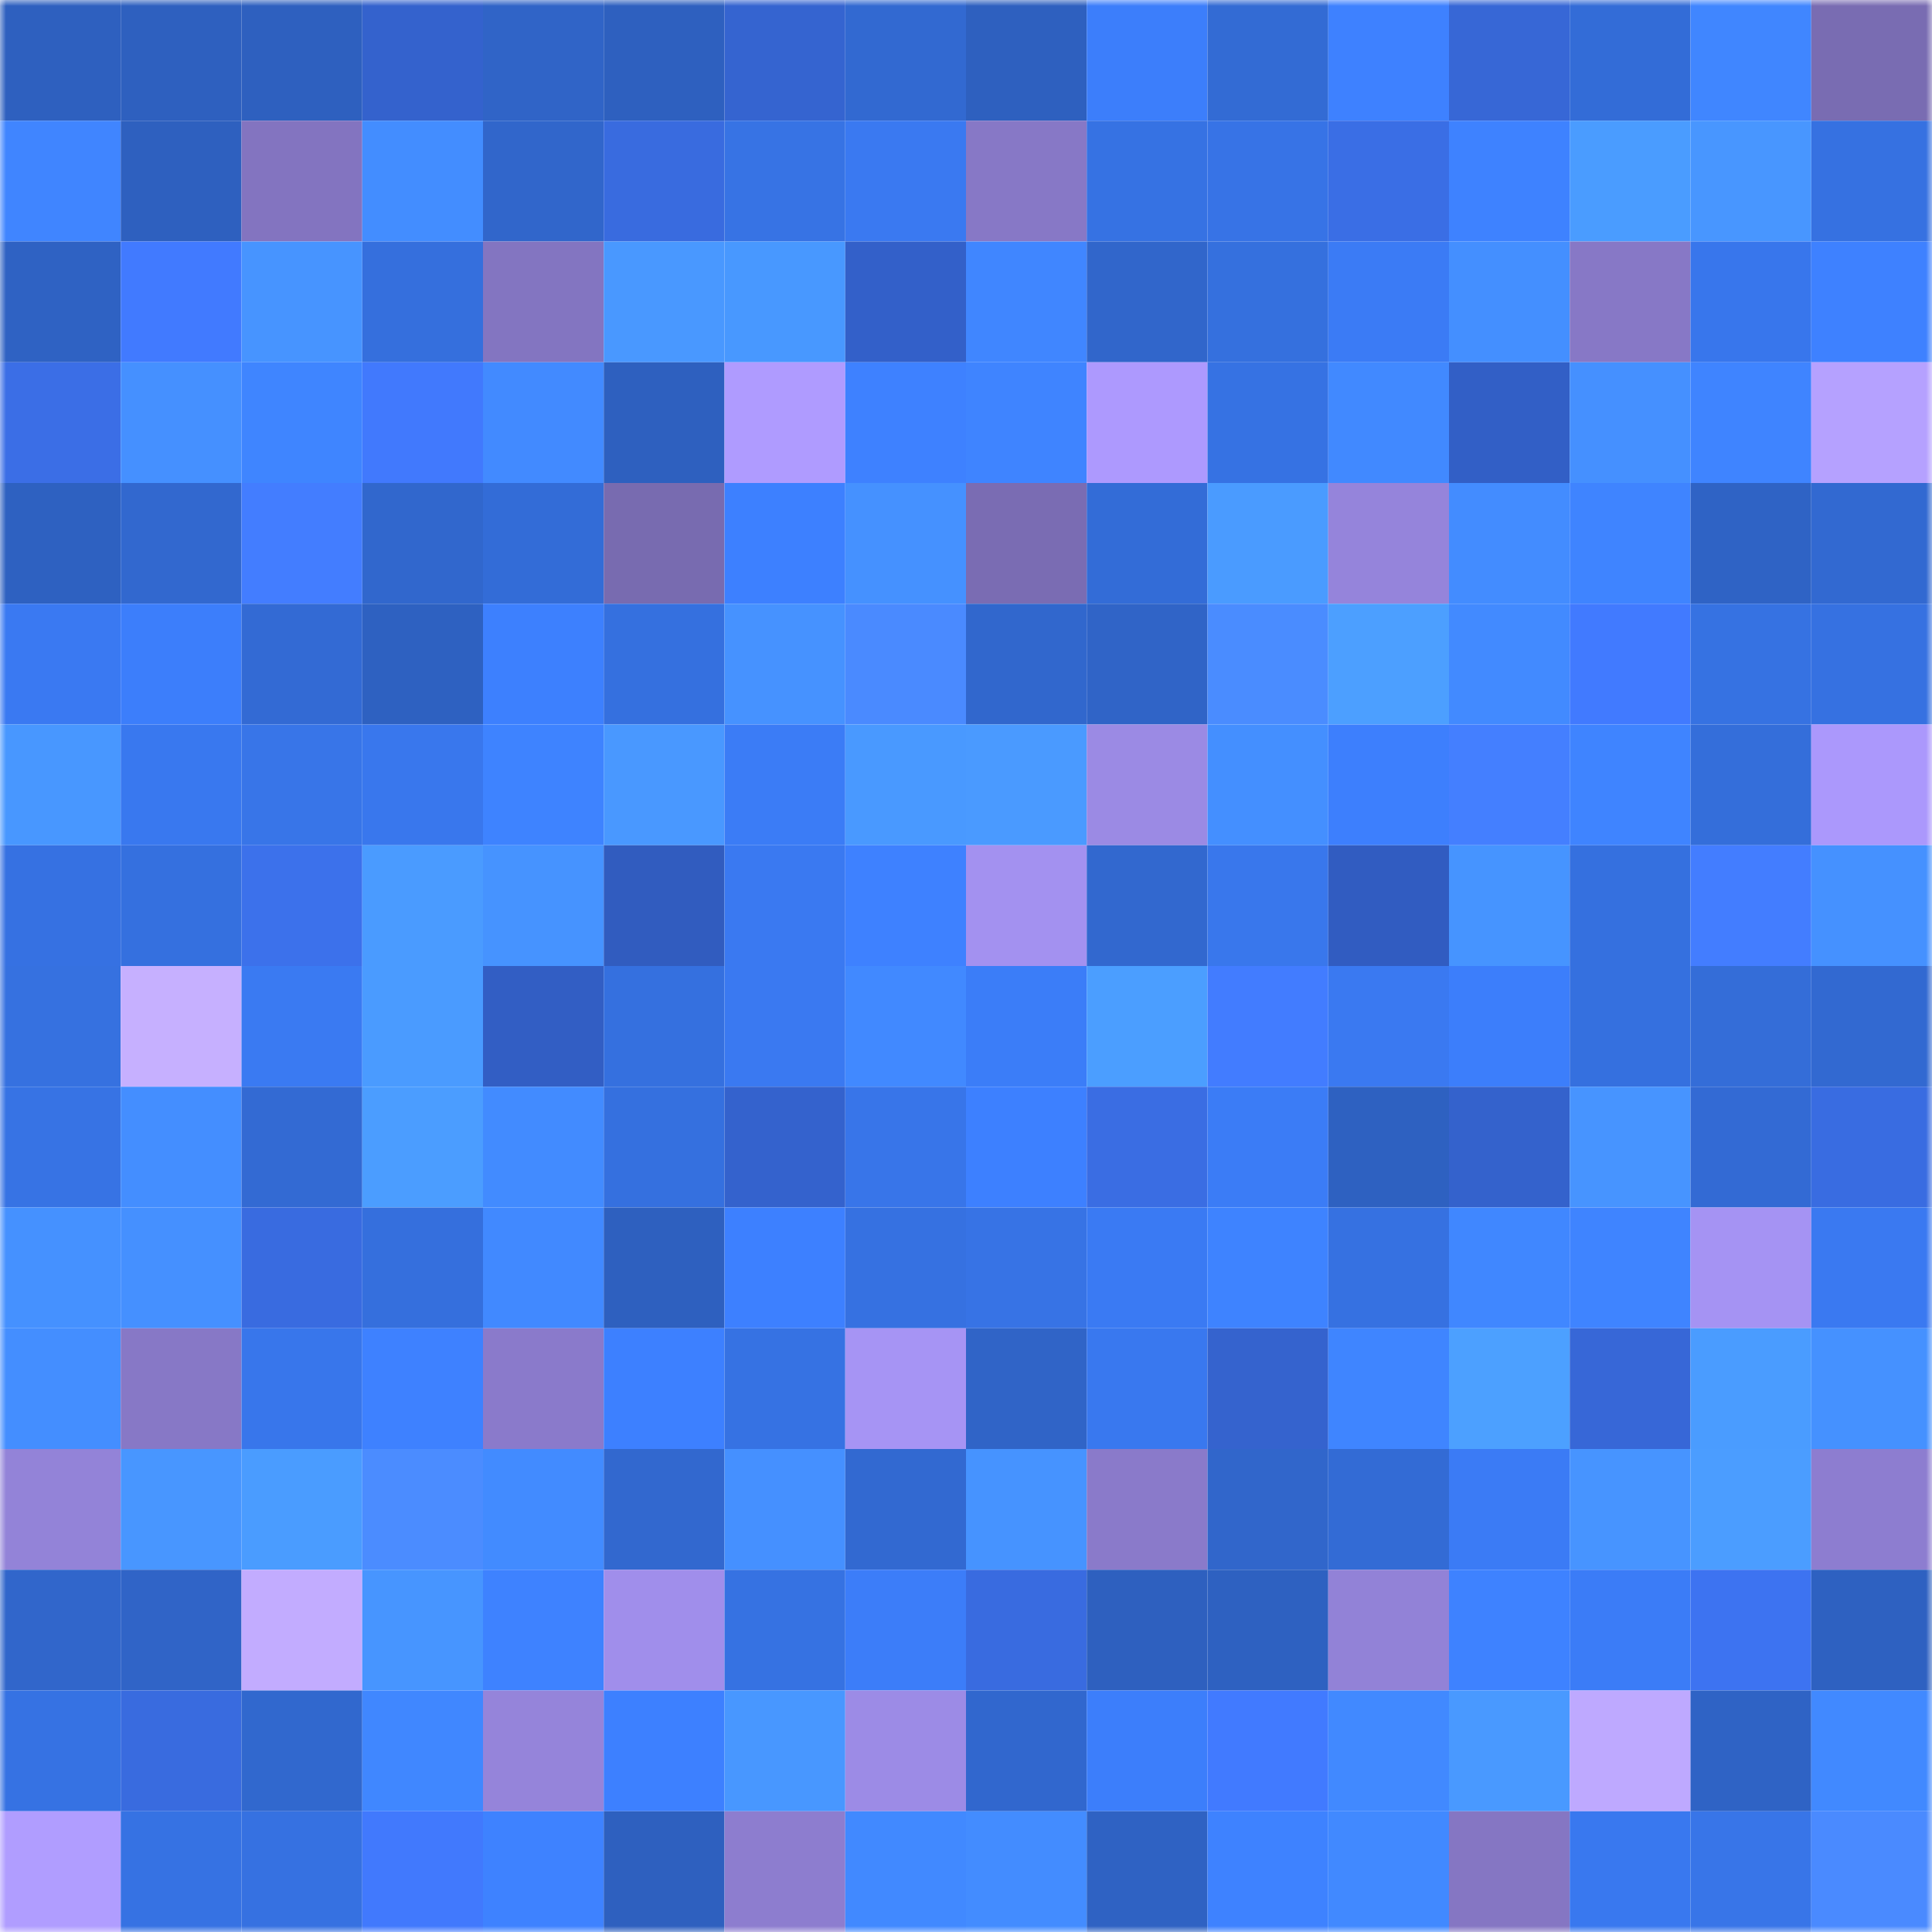 <svg viewBox="0 0 160 160" fill="none" role="img" xmlns="http://www.w3.org/2000/svg" width="240" height="240" name="basenames%2Ccoinnow.base.eth"><title>basenames,coinnow.base.eth</title><mask id="763827066" mask-type="alpha" maskUnits="userSpaceOnUse" x="0" y="0" width="160" height="160"><rect width="160" height="160" fill="#FFFFFF"></rect></mask><g mask="url(#763827066)"><rect x="0" y="0" width="10" height="10" fill="#2e60bf"></rect><rect x="10" y="0" width="10" height="10" fill="#2e60bf"></rect><rect x="20" y="0" width="10" height="10" fill="#2e60bf"></rect><rect x="30" y="0" width="10" height="10" fill="#3462cd"></rect><rect x="40" y="0" width="10" height="10" fill="#3064c7"></rect><rect x="50" y="0" width="10" height="10" fill="#2e60bf"></rect><rect x="60" y="0" width="10" height="10" fill="#3564d0"></rect><rect x="70" y="0" width="10" height="10" fill="#3269d1"></rect><rect x="80" y="0" width="10" height="10" fill="#2e60bf"></rect><rect x="90" y="0" width="10" height="10" fill="#3c7efb"></rect><rect x="100" y="0" width="10" height="10" fill="#336bd4"></rect><rect x="110" y="0" width="10" height="10" fill="#3e81ff"></rect><rect x="120" y="0" width="10" height="10" fill="#3767d6"></rect><rect x="130" y="0" width="10" height="10" fill="#336cd7"></rect><rect x="140" y="0" width="10" height="10" fill="#4086ff"></rect><rect x="150" y="0" width="10" height="10" fill="#796cb2"></rect><rect x="0" y="10" width="10" height="10" fill="#4085ff"></rect><rect x="10" y="10" width="10" height="10" fill="#2e60bf"></rect><rect x="20" y="10" width="10" height="10" fill="#8374c0"></rect><rect x="30" y="10" width="10" height="10" fill="#438dff"></rect><rect x="40" y="10" width="10" height="10" fill="#3166cb"></rect><rect x="50" y="10" width="10" height="10" fill="#396bdf"></rect><rect x="60" y="10" width="10" height="10" fill="#3773e4"></rect><rect x="70" y="10" width="10" height="10" fill="#3a79f1"></rect><rect x="80" y="10" width="10" height="10" fill="#8778c6"></rect><rect x="90" y="10" width="10" height="10" fill="#3672e3"></rect><rect x="100" y="10" width="10" height="10" fill="#3773e6"></rect><rect x="110" y="10" width="10" height="10" fill="#3a6ee5"></rect><rect x="120" y="10" width="10" height="10" fill="#3e82ff"></rect><rect x="130" y="10" width="10" height="10" fill="#4a9cff"></rect><rect x="140" y="10" width="10" height="10" fill="#4896ff"></rect><rect x="150" y="10" width="10" height="10" fill="#3671e1"></rect><rect x="0" y="20" width="10" height="10" fill="#2f62c3"></rect><rect x="10" y="20" width="10" height="10" fill="#417aff"></rect><rect x="20" y="20" width="10" height="10" fill="#4794ff"></rect><rect x="30" y="20" width="10" height="10" fill="#356fdd"></rect><rect x="40" y="20" width="10" height="10" fill="#8375c1"></rect><rect x="50" y="20" width="10" height="10" fill="#4998ff"></rect><rect x="60" y="20" width="10" height="10" fill="#4898ff"></rect><rect x="70" y="20" width="10" height="10" fill="#3360c9"></rect><rect x="80" y="20" width="10" height="10" fill="#4086ff"></rect><rect x="90" y="20" width="10" height="10" fill="#3166cb"></rect><rect x="100" y="20" width="10" height="10" fill="#3570de"></rect><rect x="110" y="20" width="10" height="10" fill="#3b7bf5"></rect><rect x="120" y="20" width="10" height="10" fill="#448fff"></rect><rect x="130" y="20" width="10" height="10" fill="#8778c6"></rect><rect x="140" y="20" width="10" height="10" fill="#3876ec"></rect><rect x="150" y="20" width="10" height="10" fill="#3e81ff"></rect><rect x="0" y="30" width="10" height="10" fill="#3b6ee6"></rect><rect x="10" y="30" width="10" height="10" fill="#4590ff"></rect><rect x="20" y="30" width="10" height="10" fill="#3f85ff"></rect><rect x="30" y="30" width="10" height="10" fill="#4179fd"></rect><rect x="40" y="30" width="10" height="10" fill="#428aff"></rect><rect x="50" y="30" width="10" height="10" fill="#2e60bf"></rect><rect x="60" y="30" width="10" height="10" fill="#af9bff"></rect><rect x="70" y="30" width="10" height="10" fill="#3e81ff"></rect><rect x="80" y="30" width="10" height="10" fill="#3f84ff"></rect><rect x="90" y="30" width="10" height="10" fill="#ad99fe"></rect><rect x="100" y="30" width="10" height="10" fill="#3672e3"></rect><rect x="110" y="30" width="10" height="10" fill="#4189ff"></rect><rect x="120" y="30" width="10" height="10" fill="#325fc6"></rect><rect x="130" y="30" width="10" height="10" fill="#4590ff"></rect><rect x="140" y="30" width="10" height="10" fill="#3f84ff"></rect><rect x="150" y="30" width="10" height="10" fill="#b5a1ff"></rect><rect x="0" y="40" width="10" height="10" fill="#2e61c1"></rect><rect x="10" y="40" width="10" height="10" fill="#3268cf"></rect><rect x="20" y="40" width="10" height="10" fill="#437dff"></rect><rect x="30" y="40" width="10" height="10" fill="#3167cd"></rect><rect x="40" y="40" width="10" height="10" fill="#336cd7"></rect><rect x="50" y="40" width="10" height="10" fill="#786bb0"></rect><rect x="60" y="40" width="10" height="10" fill="#3d80ff"></rect><rect x="70" y="40" width="10" height="10" fill="#4591ff"></rect><rect x="80" y="40" width="10" height="10" fill="#7a6cb3"></rect><rect x="90" y="40" width="10" height="10" fill="#336cd7"></rect><rect x="100" y="40" width="10" height="10" fill="#4a9bff"></rect><rect x="110" y="40" width="10" height="10" fill="#9584db"></rect><rect x="120" y="40" width="10" height="10" fill="#438cff"></rect><rect x="130" y="40" width="10" height="10" fill="#3f84ff"></rect><rect x="140" y="40" width="10" height="10" fill="#2f63c5"></rect><rect x="150" y="40" width="10" height="10" fill="#3269d1"></rect><rect x="0" y="50" width="10" height="10" fill="#3a79f2"></rect><rect x="10" y="50" width="10" height="10" fill="#3c7efb"></rect><rect x="20" y="50" width="10" height="10" fill="#336ad4"></rect><rect x="30" y="50" width="10" height="10" fill="#2e61c1"></rect><rect x="40" y="50" width="10" height="10" fill="#3d80fe"></rect><rect x="50" y="50" width="10" height="10" fill="#3570df"></rect><rect x="60" y="50" width="10" height="10" fill="#4692ff"></rect><rect x="70" y="50" width="10" height="10" fill="#4a8aff"></rect><rect x="80" y="50" width="10" height="10" fill="#3167cd"></rect><rect x="90" y="50" width="10" height="10" fill="#3064c7"></rect><rect x="100" y="50" width="10" height="10" fill="#4a8cff"></rect><rect x="110" y="50" width="10" height="10" fill="#4c9fff"></rect><rect x="120" y="50" width="10" height="10" fill="#428aff"></rect><rect x="130" y="50" width="10" height="10" fill="#417aff"></rect><rect x="140" y="50" width="10" height="10" fill="#3672e2"></rect><rect x="150" y="50" width="10" height="10" fill="#3671e1"></rect><rect x="0" y="60" width="10" height="10" fill="#4897ff"></rect><rect x="10" y="60" width="10" height="10" fill="#3978ef"></rect><rect x="20" y="60" width="10" height="10" fill="#3875e8"></rect><rect x="30" y="60" width="10" height="10" fill="#3977ed"></rect><rect x="40" y="60" width="10" height="10" fill="#3e83ff"></rect><rect x="50" y="60" width="10" height="10" fill="#4998ff"></rect><rect x="60" y="60" width="10" height="10" fill="#3b7cf6"></rect><rect x="70" y="60" width="10" height="10" fill="#4999ff"></rect><rect x="80" y="60" width="10" height="10" fill="#4a9aff"></rect><rect x="90" y="60" width="10" height="10" fill="#9b8ae4"></rect><rect x="100" y="60" width="10" height="10" fill="#448fff"></rect><rect x="110" y="60" width="10" height="10" fill="#3d7ffd"></rect><rect x="120" y="60" width="10" height="10" fill="#447fff"></rect><rect x="130" y="60" width="10" height="10" fill="#3f84ff"></rect><rect x="140" y="60" width="10" height="10" fill="#346eda"></rect><rect x="150" y="60" width="10" height="10" fill="#ab98fc"></rect><rect x="0" y="70" width="10" height="10" fill="#3671e2"></rect><rect x="10" y="70" width="10" height="10" fill="#3570df"></rect><rect x="20" y="70" width="10" height="10" fill="#3c71eb"></rect><rect x="30" y="70" width="10" height="10" fill="#4a9bff"></rect><rect x="40" y="70" width="10" height="10" fill="#4693ff"></rect><rect x="50" y="70" width="10" height="10" fill="#315cbf"></rect><rect x="60" y="70" width="10" height="10" fill="#3a79f1"></rect><rect x="70" y="70" width="10" height="10" fill="#3e81ff"></rect><rect x="80" y="70" width="10" height="10" fill="#a391f0"></rect><rect x="90" y="70" width="10" height="10" fill="#3268cf"></rect><rect x="100" y="70" width="10" height="10" fill="#3977ec"></rect><rect x="110" y="70" width="10" height="10" fill="#315cc1"></rect><rect x="120" y="70" width="10" height="10" fill="#4694ff"></rect><rect x="130" y="70" width="10" height="10" fill="#3570df"></rect><rect x="140" y="70" width="10" height="10" fill="#437dff"></rect><rect x="150" y="70" width="10" height="10" fill="#4591ff"></rect><rect x="0" y="80" width="10" height="10" fill="#3671e0"></rect><rect x="10" y="80" width="10" height="10" fill="#c6b0ff"></rect><rect x="20" y="80" width="10" height="10" fill="#3a7af2"></rect><rect x="30" y="80" width="10" height="10" fill="#4a9bff"></rect><rect x="40" y="80" width="10" height="10" fill="#325ec4"></rect><rect x="50" y="80" width="10" height="10" fill="#3570df"></rect><rect x="60" y="80" width="10" height="10" fill="#3a79f1"></rect><rect x="70" y="80" width="10" height="10" fill="#4189ff"></rect><rect x="80" y="80" width="10" height="10" fill="#3b7df8"></rect><rect x="90" y="80" width="10" height="10" fill="#4b9eff"></rect><rect x="100" y="80" width="10" height="10" fill="#427cff"></rect><rect x="110" y="80" width="10" height="10" fill="#3a79f1"></rect><rect x="120" y="80" width="10" height="10" fill="#3c7efb"></rect><rect x="130" y="80" width="10" height="10" fill="#3570df"></rect><rect x="140" y="80" width="10" height="10" fill="#346dd8"></rect><rect x="150" y="80" width="10" height="10" fill="#3269d1"></rect><rect x="0" y="90" width="10" height="10" fill="#3773e4"></rect><rect x="10" y="90" width="10" height="10" fill="#448eff"></rect><rect x="20" y="90" width="10" height="10" fill="#336ad3"></rect><rect x="30" y="90" width="10" height="10" fill="#4b9dff"></rect><rect x="40" y="90" width="10" height="10" fill="#428bff"></rect><rect x="50" y="90" width="10" height="10" fill="#3570df"></rect><rect x="60" y="90" width="10" height="10" fill="#3462cd"></rect><rect x="70" y="90" width="10" height="10" fill="#3875e9"></rect><rect x="80" y="90" width="10" height="10" fill="#3d80ff"></rect><rect x="90" y="90" width="10" height="10" fill="#3a6de3"></rect><rect x="100" y="90" width="10" height="10" fill="#3b7cf6"></rect><rect x="110" y="90" width="10" height="10" fill="#2e61c1"></rect><rect x="120" y="90" width="10" height="10" fill="#3462cc"></rect><rect x="130" y="90" width="10" height="10" fill="#4794ff"></rect><rect x="140" y="90" width="10" height="10" fill="#336ad4"></rect><rect x="150" y="90" width="10" height="10" fill="#396ce1"></rect><rect x="0" y="100" width="10" height="10" fill="#4591ff"></rect><rect x="10" y="100" width="10" height="10" fill="#4590ff"></rect><rect x="20" y="100" width="10" height="10" fill="#396be0"></rect><rect x="30" y="100" width="10" height="10" fill="#356fdd"></rect><rect x="40" y="100" width="10" height="10" fill="#4189ff"></rect><rect x="50" y="100" width="10" height="10" fill="#2e60bf"></rect><rect x="60" y="100" width="10" height="10" fill="#3d80ff"></rect><rect x="70" y="100" width="10" height="10" fill="#3671e1"></rect><rect x="80" y="100" width="10" height="10" fill="#3773e5"></rect><rect x="90" y="100" width="10" height="10" fill="#3a7af3"></rect><rect x="100" y="100" width="10" height="10" fill="#3e83ff"></rect><rect x="110" y="100" width="10" height="10" fill="#3671e1"></rect><rect x="120" y="100" width="10" height="10" fill="#4087ff"></rect><rect x="130" y="100" width="10" height="10" fill="#3f84ff"></rect><rect x="140" y="100" width="10" height="10" fill="#a593f3"></rect><rect x="150" y="100" width="10" height="10" fill="#3a79f1"></rect><rect x="0" y="110" width="10" height="10" fill="#448eff"></rect><rect x="10" y="110" width="10" height="10" fill="#8778c6"></rect><rect x="20" y="110" width="10" height="10" fill="#3876eb"></rect><rect x="30" y="110" width="10" height="10" fill="#3e81ff"></rect><rect x="40" y="110" width="10" height="10" fill="#8a7acb"></rect><rect x="50" y="110" width="10" height="10" fill="#3d80ff"></rect><rect x="60" y="110" width="10" height="10" fill="#3672e3"></rect><rect x="70" y="110" width="10" height="10" fill="#a694f4"></rect><rect x="80" y="110" width="10" height="10" fill="#3064c7"></rect><rect x="90" y="110" width="10" height="10" fill="#3978ef"></rect><rect x="100" y="110" width="10" height="10" fill="#3563ce"></rect><rect x="110" y="110" width="10" height="10" fill="#3f85ff"></rect><rect x="120" y="110" width="10" height="10" fill="#4ca0ff"></rect><rect x="130" y="110" width="10" height="10" fill="#3767d7"></rect><rect x="140" y="110" width="10" height="10" fill="#4a9cff"></rect><rect x="150" y="110" width="10" height="10" fill="#4591ff"></rect><rect x="0" y="120" width="10" height="10" fill="#9383d8"></rect><rect x="10" y="120" width="10" height="10" fill="#4896ff"></rect><rect x="20" y="120" width="10" height="10" fill="#4a9cff"></rect><rect x="30" y="120" width="10" height="10" fill="#4b8cff"></rect><rect x="40" y="120" width="10" height="10" fill="#428bff"></rect><rect x="50" y="120" width="10" height="10" fill="#3268cf"></rect><rect x="60" y="120" width="10" height="10" fill="#4590ff"></rect><rect x="70" y="120" width="10" height="10" fill="#3269d1"></rect><rect x="80" y="120" width="10" height="10" fill="#4693ff"></rect><rect x="90" y="120" width="10" height="10" fill="#8a7aca"></rect><rect x="100" y="120" width="10" height="10" fill="#3166cb"></rect><rect x="110" y="120" width="10" height="10" fill="#336bd5"></rect><rect x="120" y="120" width="10" height="10" fill="#3b7bf5"></rect><rect x="130" y="120" width="10" height="10" fill="#4794ff"></rect><rect x="140" y="120" width="10" height="10" fill="#4b9dff"></rect><rect x="150" y="120" width="10" height="10" fill="#8d7dd0"></rect><rect x="0" y="130" width="10" height="10" fill="#3166cb"></rect><rect x="10" y="130" width="10" height="10" fill="#3064c7"></rect><rect x="20" y="130" width="10" height="10" fill="#c2acff"></rect><rect x="30" y="130" width="10" height="10" fill="#4795ff"></rect><rect x="40" y="130" width="10" height="10" fill="#3e82ff"></rect><rect x="50" y="130" width="10" height="10" fill="#a08eeb"></rect><rect x="60" y="130" width="10" height="10" fill="#3672e2"></rect><rect x="70" y="130" width="10" height="10" fill="#3c7df9"></rect><rect x="80" y="130" width="10" height="10" fill="#396be0"></rect><rect x="90" y="130" width="10" height="10" fill="#2e60bf"></rect><rect x="100" y="130" width="10" height="10" fill="#2e61c1"></rect><rect x="110" y="130" width="10" height="10" fill="#9282d7"></rect><rect x="120" y="130" width="10" height="10" fill="#3e82ff"></rect><rect x="130" y="130" width="10" height="10" fill="#3b7cf7"></rect><rect x="140" y="130" width="10" height="10" fill="#3d73f1"></rect><rect x="150" y="130" width="10" height="10" fill="#2e61c1"></rect><rect x="0" y="140" width="10" height="10" fill="#3672e3"></rect><rect x="10" y="140" width="10" height="10" fill="#396bdf"></rect><rect x="20" y="140" width="10" height="10" fill="#3168ce"></rect><rect x="30" y="140" width="10" height="10" fill="#4087ff"></rect><rect x="40" y="140" width="10" height="10" fill="#9584da"></rect><rect x="50" y="140" width="10" height="10" fill="#3d80ff"></rect><rect x="60" y="140" width="10" height="10" fill="#4897ff"></rect><rect x="70" y="140" width="10" height="10" fill="#9c8be6"></rect><rect x="80" y="140" width="10" height="10" fill="#3167ce"></rect><rect x="90" y="140" width="10" height="10" fill="#3c7efb"></rect><rect x="100" y="140" width="10" height="10" fill="#417aff"></rect><rect x="110" y="140" width="10" height="10" fill="#4189ff"></rect><rect x="120" y="140" width="10" height="10" fill="#4999ff"></rect><rect x="130" y="140" width="10" height="10" fill="#bea9ff"></rect><rect x="140" y="140" width="10" height="10" fill="#2f63c5"></rect><rect x="150" y="140" width="10" height="10" fill="#4189ff"></rect><rect x="0" y="150" width="10" height="10" fill="#b09dff"></rect><rect x="10" y="150" width="10" height="10" fill="#3672e3"></rect><rect x="20" y="150" width="10" height="10" fill="#3671e1"></rect><rect x="30" y="150" width="10" height="10" fill="#4179fd"></rect><rect x="40" y="150" width="10" height="10" fill="#3e82ff"></rect><rect x="50" y="150" width="10" height="10" fill="#2e60bf"></rect><rect x="60" y="150" width="10" height="10" fill="#8d7dcf"></rect><rect x="70" y="150" width="10" height="10" fill="#4189ff"></rect><rect x="80" y="150" width="10" height="10" fill="#438cff"></rect><rect x="90" y="150" width="10" height="10" fill="#2f62c3"></rect><rect x="100" y="150" width="10" height="10" fill="#3e82ff"></rect><rect x="110" y="150" width="10" height="10" fill="#4189ff"></rect><rect x="120" y="150" width="10" height="10" fill="#8576c3"></rect><rect x="130" y="150" width="10" height="10" fill="#3978ef"></rect><rect x="140" y="150" width="10" height="10" fill="#3875e8"></rect><rect x="150" y="150" width="10" height="10" fill="#4a8aff"></rect></g></svg>